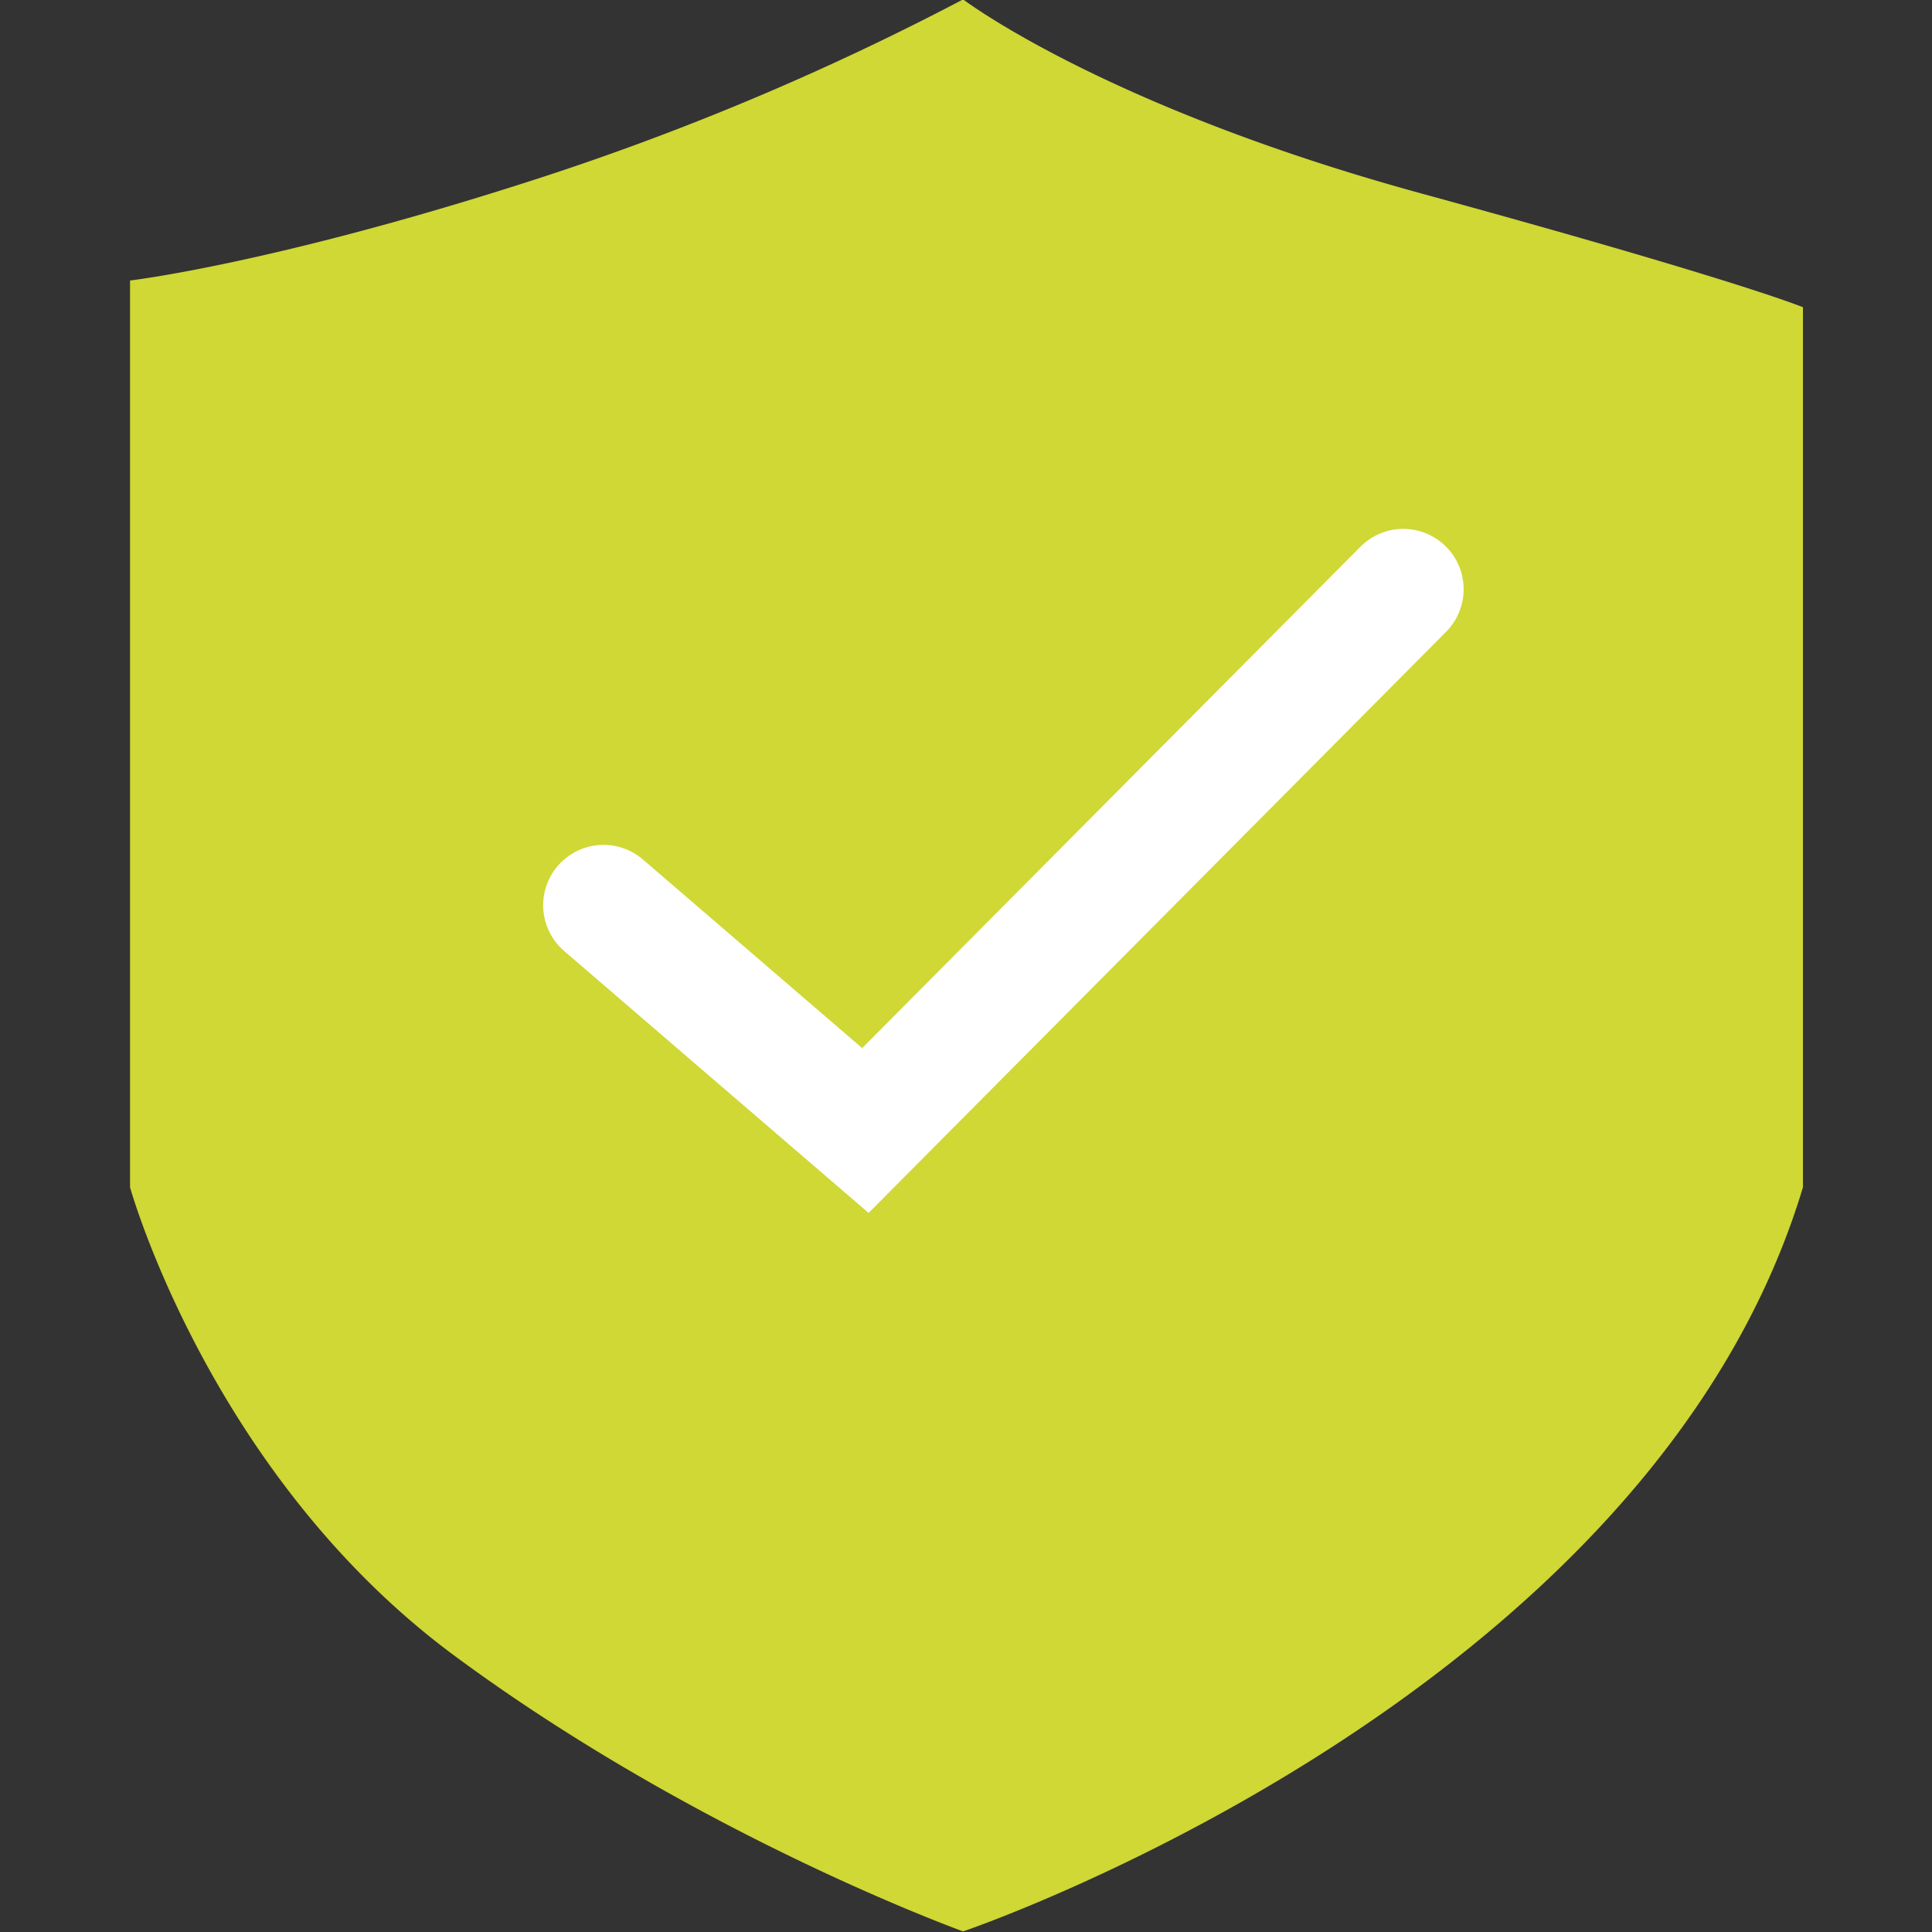 <?xml version="1.0" encoding="UTF-8"?> <svg xmlns="http://www.w3.org/2000/svg" id="Layer_1" data-name="Layer 1" viewBox="0 0 256 256"><rect x="0" y="0" width="256" height="256" fill="#333333" stroke="none"/><defs><style>.cls-1{fill:#cfd834;}.cls-2{fill:none;stroke:#fff;stroke-linecap:round;stroke-miterlimit:10;stroke-width:16px;}</style></defs><path class="cls-1" d="M238.9,157.32c-20.4,67.84-111.28,98.6-111.28,98.6s-35-12.58-67.39-36.52-43-62.08-43-62.08V37.17S35.83,35,69.26,24.31A359.71,359.71,0,0,0,127.62-.08s18.61,14.19,60.73,25.72S238.9,40.71,238.9,40.71Z"></path><polyline class="cls-2" points="79.97 119.95 114.67 149.8 185.94 78.08"></polyline></svg> 